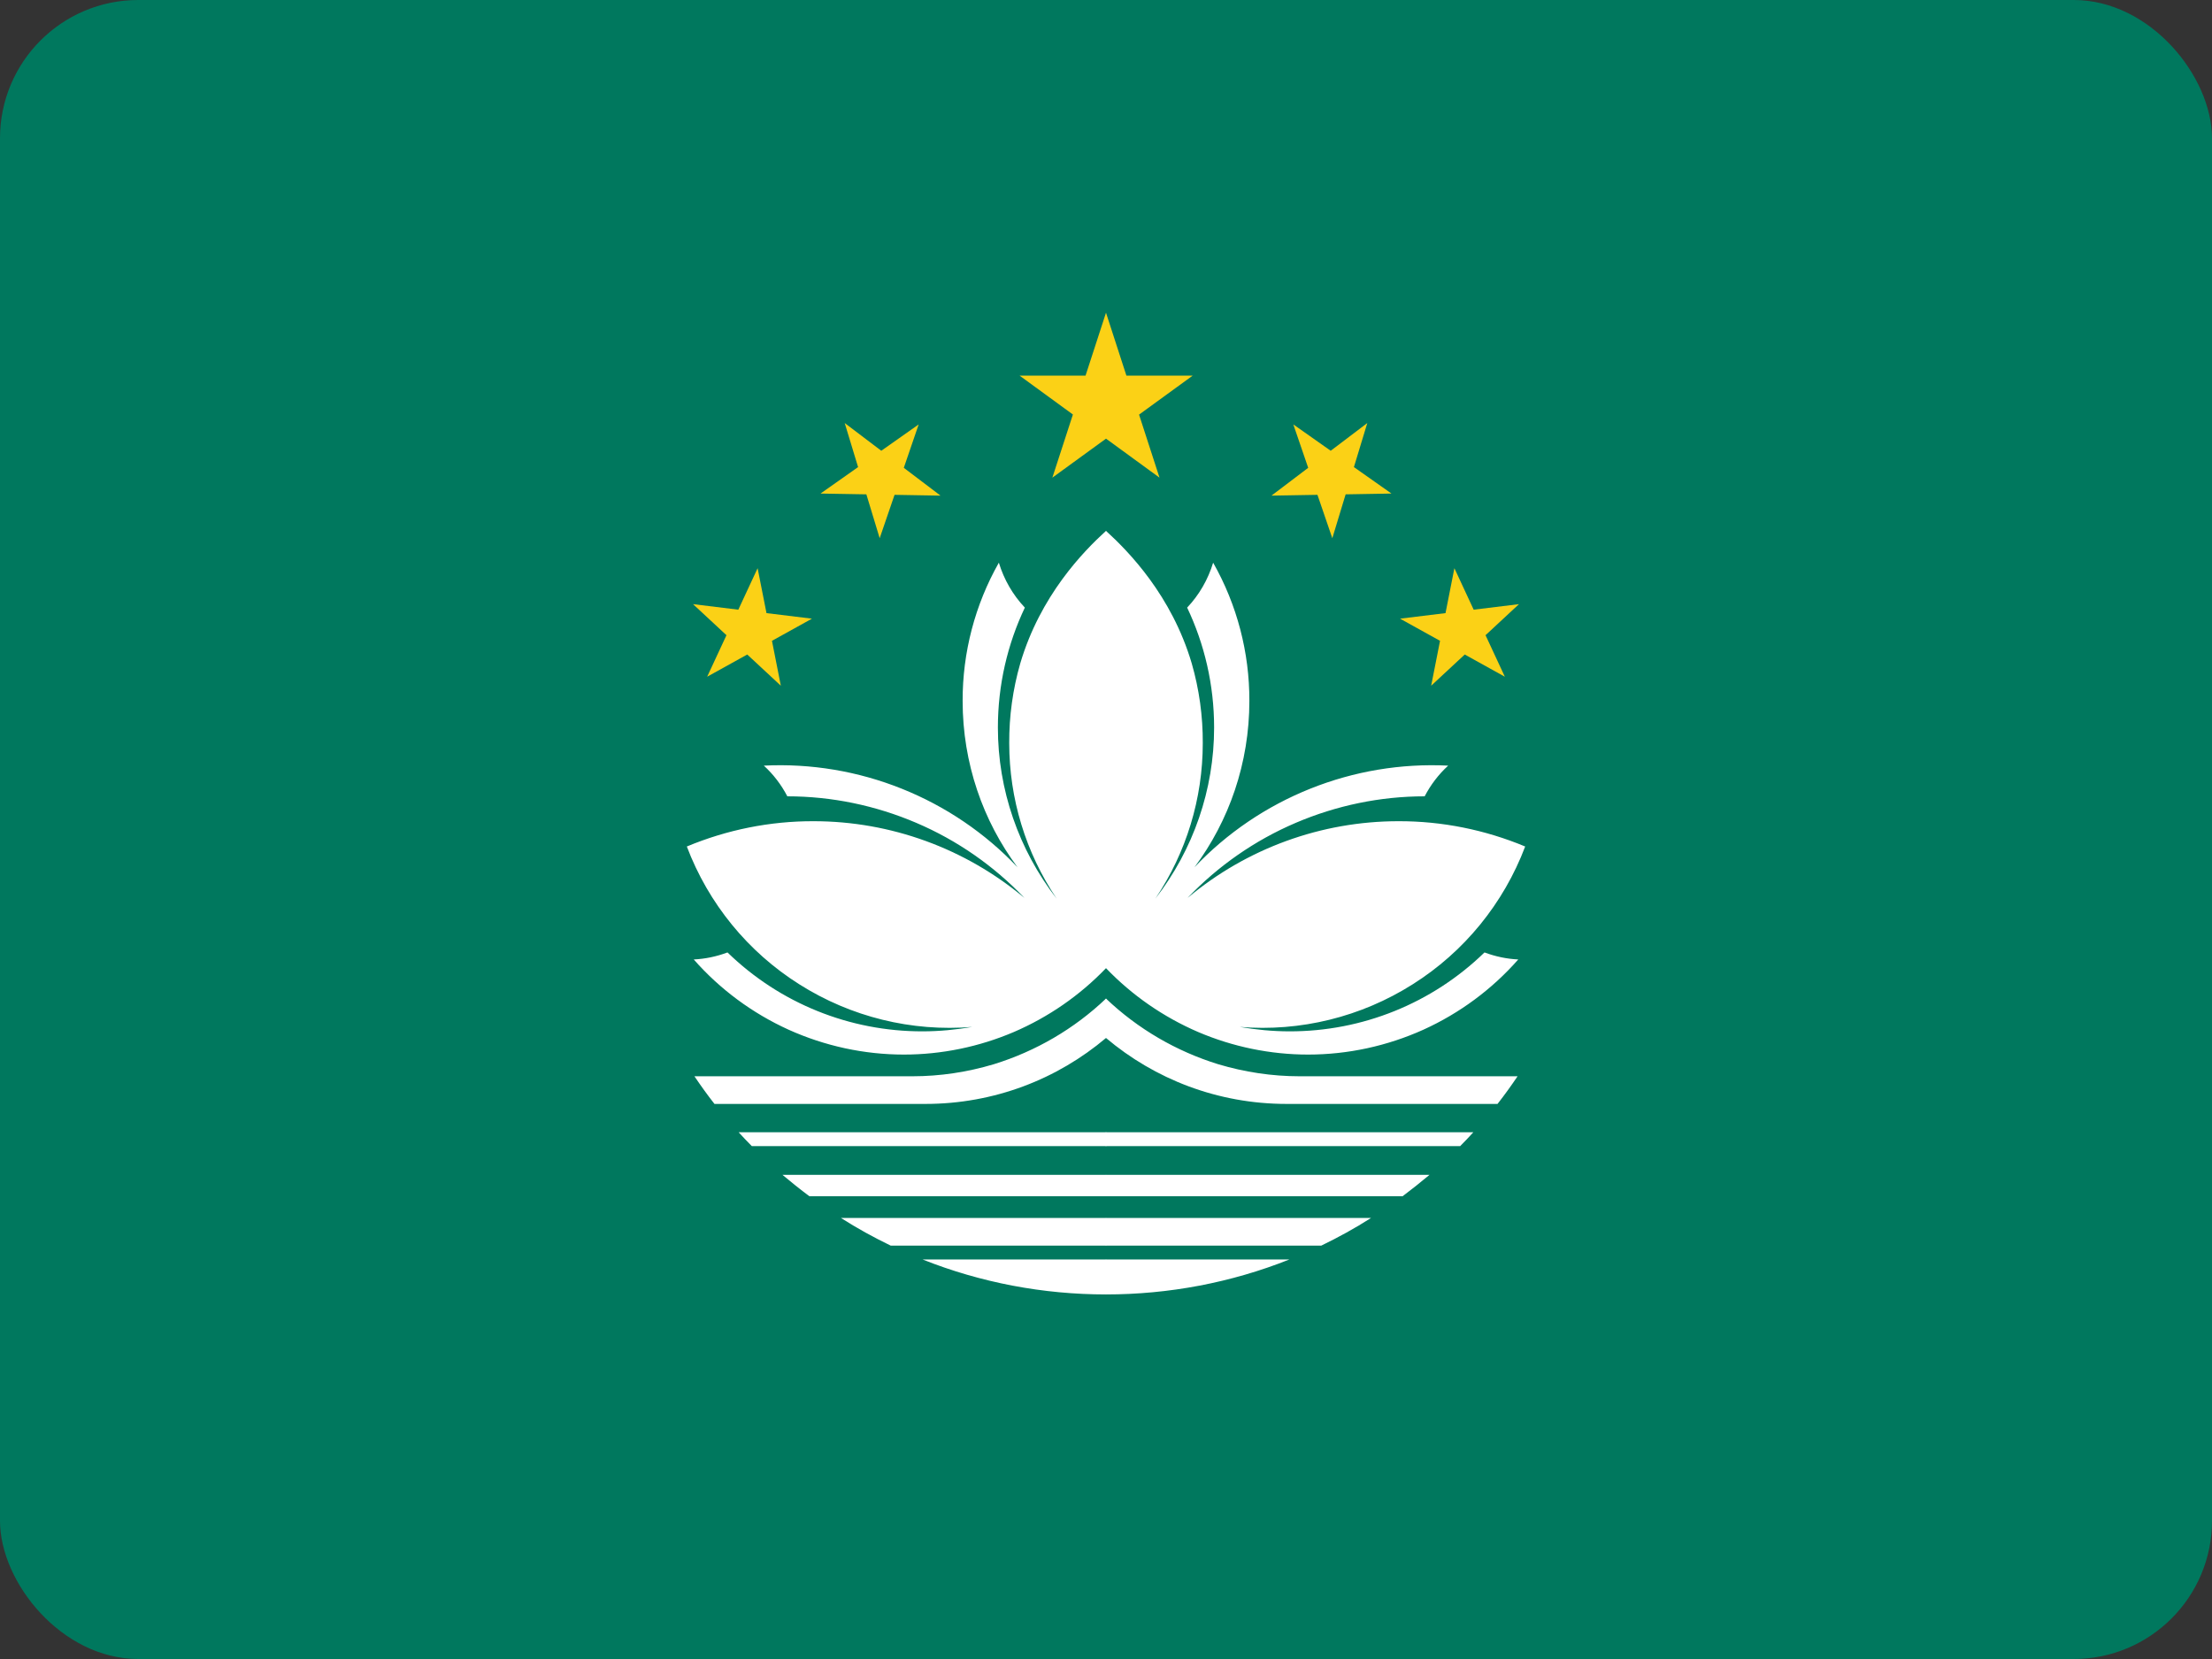 <svg width="16" height="12" viewBox="0 0 16 12" fill="none" xmlns="http://www.w3.org/2000/svg">
<rect x="0" y="0" width="16" height="12" fill="#333333" stroke="none"/>
<g id="Macau (MO)">
<g clip-path="url(#clip0_3088_247719)">
<path id="Vector" d="M0 0H16V12H0V0Z" fill="#00785E"/>
<path id="Vector_2" d="M7.375 2.717L8.387 3.455L8 2.262L7.612 3.455L8.627 2.717H7.375Z" fill="#FBD116"/>
<g id="a">
<path id="Vector_3" d="M8 8.29H5.438C5.405 8.257 5.374 8.224 5.343 8.19H8C8.011 8.194 8.02 8.201 8.026 8.209C8.032 8.218 8.035 8.229 8.035 8.24C8.035 8.26 8.023 8.283 8 8.29ZM8 7.508C8.029 7.449 8.04 7.383 8.03 7.318C8.025 7.285 8.015 7.252 8 7.223C7.77 7.442 7.492 7.604 7.188 7.698C6.997 7.755 6.799 7.785 6.6 7.785H5.023C5.069 7.853 5.117 7.92 5.168 7.985H6.693C7.193 7.985 7.648 7.805 8 7.508ZM5.26 6.89C5.182 6.919 5.101 6.936 5.018 6.94C5.208 7.156 5.442 7.329 5.704 7.448C5.966 7.566 6.25 7.628 6.538 7.628C6.811 7.628 7.082 7.572 7.333 7.465C7.584 7.357 7.811 7.2 8 7.003C8.071 6.516 8.108 6.025 8.113 5.533C8.119 4.966 8.081 4.401 8 3.84C7.835 3.99 7.525 4.308 7.38 4.798C7.326 4.985 7.299 5.18 7.3 5.375C7.3 5.776 7.419 6.167 7.643 6.5C7.368 6.146 7.218 5.711 7.218 5.263C7.218 4.953 7.288 4.658 7.413 4.395C7.326 4.303 7.262 4.192 7.225 4.07C7.052 4.375 6.962 4.72 6.963 5.07C6.963 5.52 7.11 5.938 7.36 6.273C7.125 6.025 6.84 5.832 6.523 5.705C6.206 5.578 5.866 5.521 5.525 5.538C5.594 5.601 5.652 5.677 5.695 5.76C6.016 5.76 6.333 5.826 6.628 5.952C6.923 6.078 7.189 6.263 7.41 6.495C6.983 6.137 6.443 5.94 5.885 5.94C5.57 5.939 5.258 6.002 4.968 6.123C5.124 6.535 5.409 6.885 5.782 7.12C6.155 7.356 6.594 7.464 7.033 7.428C6.915 7.448 6.795 7.46 6.673 7.46C6.146 7.461 5.641 7.257 5.263 6.89H5.26ZM8 9.11H6.673C7.095 9.278 7.546 9.363 8 9.363C8.021 9.324 8.032 9.281 8.033 9.238C8.032 9.193 8.021 9.149 8 9.11ZM8 8.498H5.66C5.723 8.551 5.788 8.603 5.855 8.653H8C8.021 8.632 8.032 8.604 8.033 8.575C8.033 8.561 8.031 8.546 8.025 8.533C8.019 8.519 8.011 8.507 8 8.498ZM8 8.81H6.083C6.199 8.884 6.319 8.95 6.443 9.01H8C8.02 8.979 8.031 8.942 8.03 8.905C8.029 8.871 8.019 8.838 8 8.81Z" fill="white"/>
<path id="Vector_4" d="M5.013 4.37L5.648 4.96L5.48 4.11L5.115 4.895L5.873 4.475L5.013 4.37ZM5.935 3.57L6.803 3.585L6.11 3.06L6.363 3.893L6.645 3.07L5.935 3.57Z" fill="#FBD116"/>
</g>
<g id="Group">
<path id="Vector_5" d="M8 8.29H10.562C10.595 8.257 10.626 8.224 10.657 8.19H8C7.989 8.194 7.98 8.201 7.974 8.209C7.968 8.218 7.965 8.229 7.965 8.24C7.965 8.26 7.977 8.283 8 8.29ZM8 7.508C7.971 7.449 7.96 7.383 7.97 7.318C7.975 7.285 7.985 7.252 8 7.223C8.23 7.442 8.508 7.604 8.812 7.698C9.003 7.755 9.201 7.785 9.4 7.785H10.977C10.931 7.853 10.883 7.92 10.832 7.985H9.307C8.807 7.985 8.352 7.805 8 7.508ZM10.74 6.89C10.818 6.919 10.899 6.936 10.982 6.94C10.792 7.156 10.558 7.329 10.296 7.448C10.034 7.566 9.75 7.628 9.462 7.628C9.189 7.628 8.918 7.572 8.667 7.465C8.416 7.357 8.189 7.2 8 7.003C7.929 6.516 7.892 6.025 7.887 5.533C7.881 4.966 7.919 4.401 8 3.84C8.165 3.99 8.475 4.308 8.62 4.798C8.674 4.985 8.701 5.18 8.7 5.375C8.7 5.776 8.581 6.167 8.357 6.5C8.632 6.146 8.782 5.711 8.782 5.263C8.782 4.953 8.712 4.658 8.587 4.395C8.674 4.303 8.738 4.192 8.775 4.07C8.948 4.375 9.038 4.72 9.037 5.07C9.037 5.52 8.89 5.938 8.64 6.273C8.875 6.025 9.16 5.832 9.477 5.705C9.794 5.578 10.134 5.521 10.475 5.538C10.406 5.601 10.348 5.677 10.305 5.76C9.984 5.76 9.667 5.826 9.372 5.952C9.077 6.078 8.811 6.263 8.59 6.495C9.017 6.137 9.557 5.94 10.115 5.94C10.43 5.939 10.742 6.002 11.032 6.123C10.876 6.535 10.591 6.885 10.218 7.12C9.845 7.356 9.406 7.464 8.967 7.428C9.085 7.448 9.205 7.46 9.327 7.46C9.854 7.461 10.359 7.257 10.737 6.89H10.74ZM8 9.11H9.327C8.905 9.278 8.454 9.363 8 9.363C7.979 9.324 7.968 9.281 7.967 9.238C7.968 9.193 7.979 9.149 8 9.11ZM8 8.498H10.34C10.277 8.551 10.211 8.603 10.145 8.653H8C7.979 8.632 7.968 8.604 7.967 8.575C7.967 8.561 7.969 8.546 7.975 8.533C7.981 8.519 7.989 8.507 8 8.498ZM8 8.81H9.917C9.801 8.884 9.681 8.95 9.557 9.01H8C7.98 8.979 7.969 8.942 7.97 8.905C7.971 8.871 7.981 8.838 8 8.81Z" fill="white"/>
<path id="Vector_6" d="M10.987 4.37L10.352 4.96L10.52 4.11L10.885 4.895L10.127 4.475L10.987 4.37ZM10.065 3.57L9.197 3.585L9.89 3.06L9.637 3.893L9.355 3.07L10.065 3.57Z" fill="#FBD116"/>
</g>
</g>
</g>
<defs>
<clipPath id="clip0_3088_247719">
<rect width="16" height="12" rx="1" fill="white"/>
</clipPath>
</defs>
</svg>
